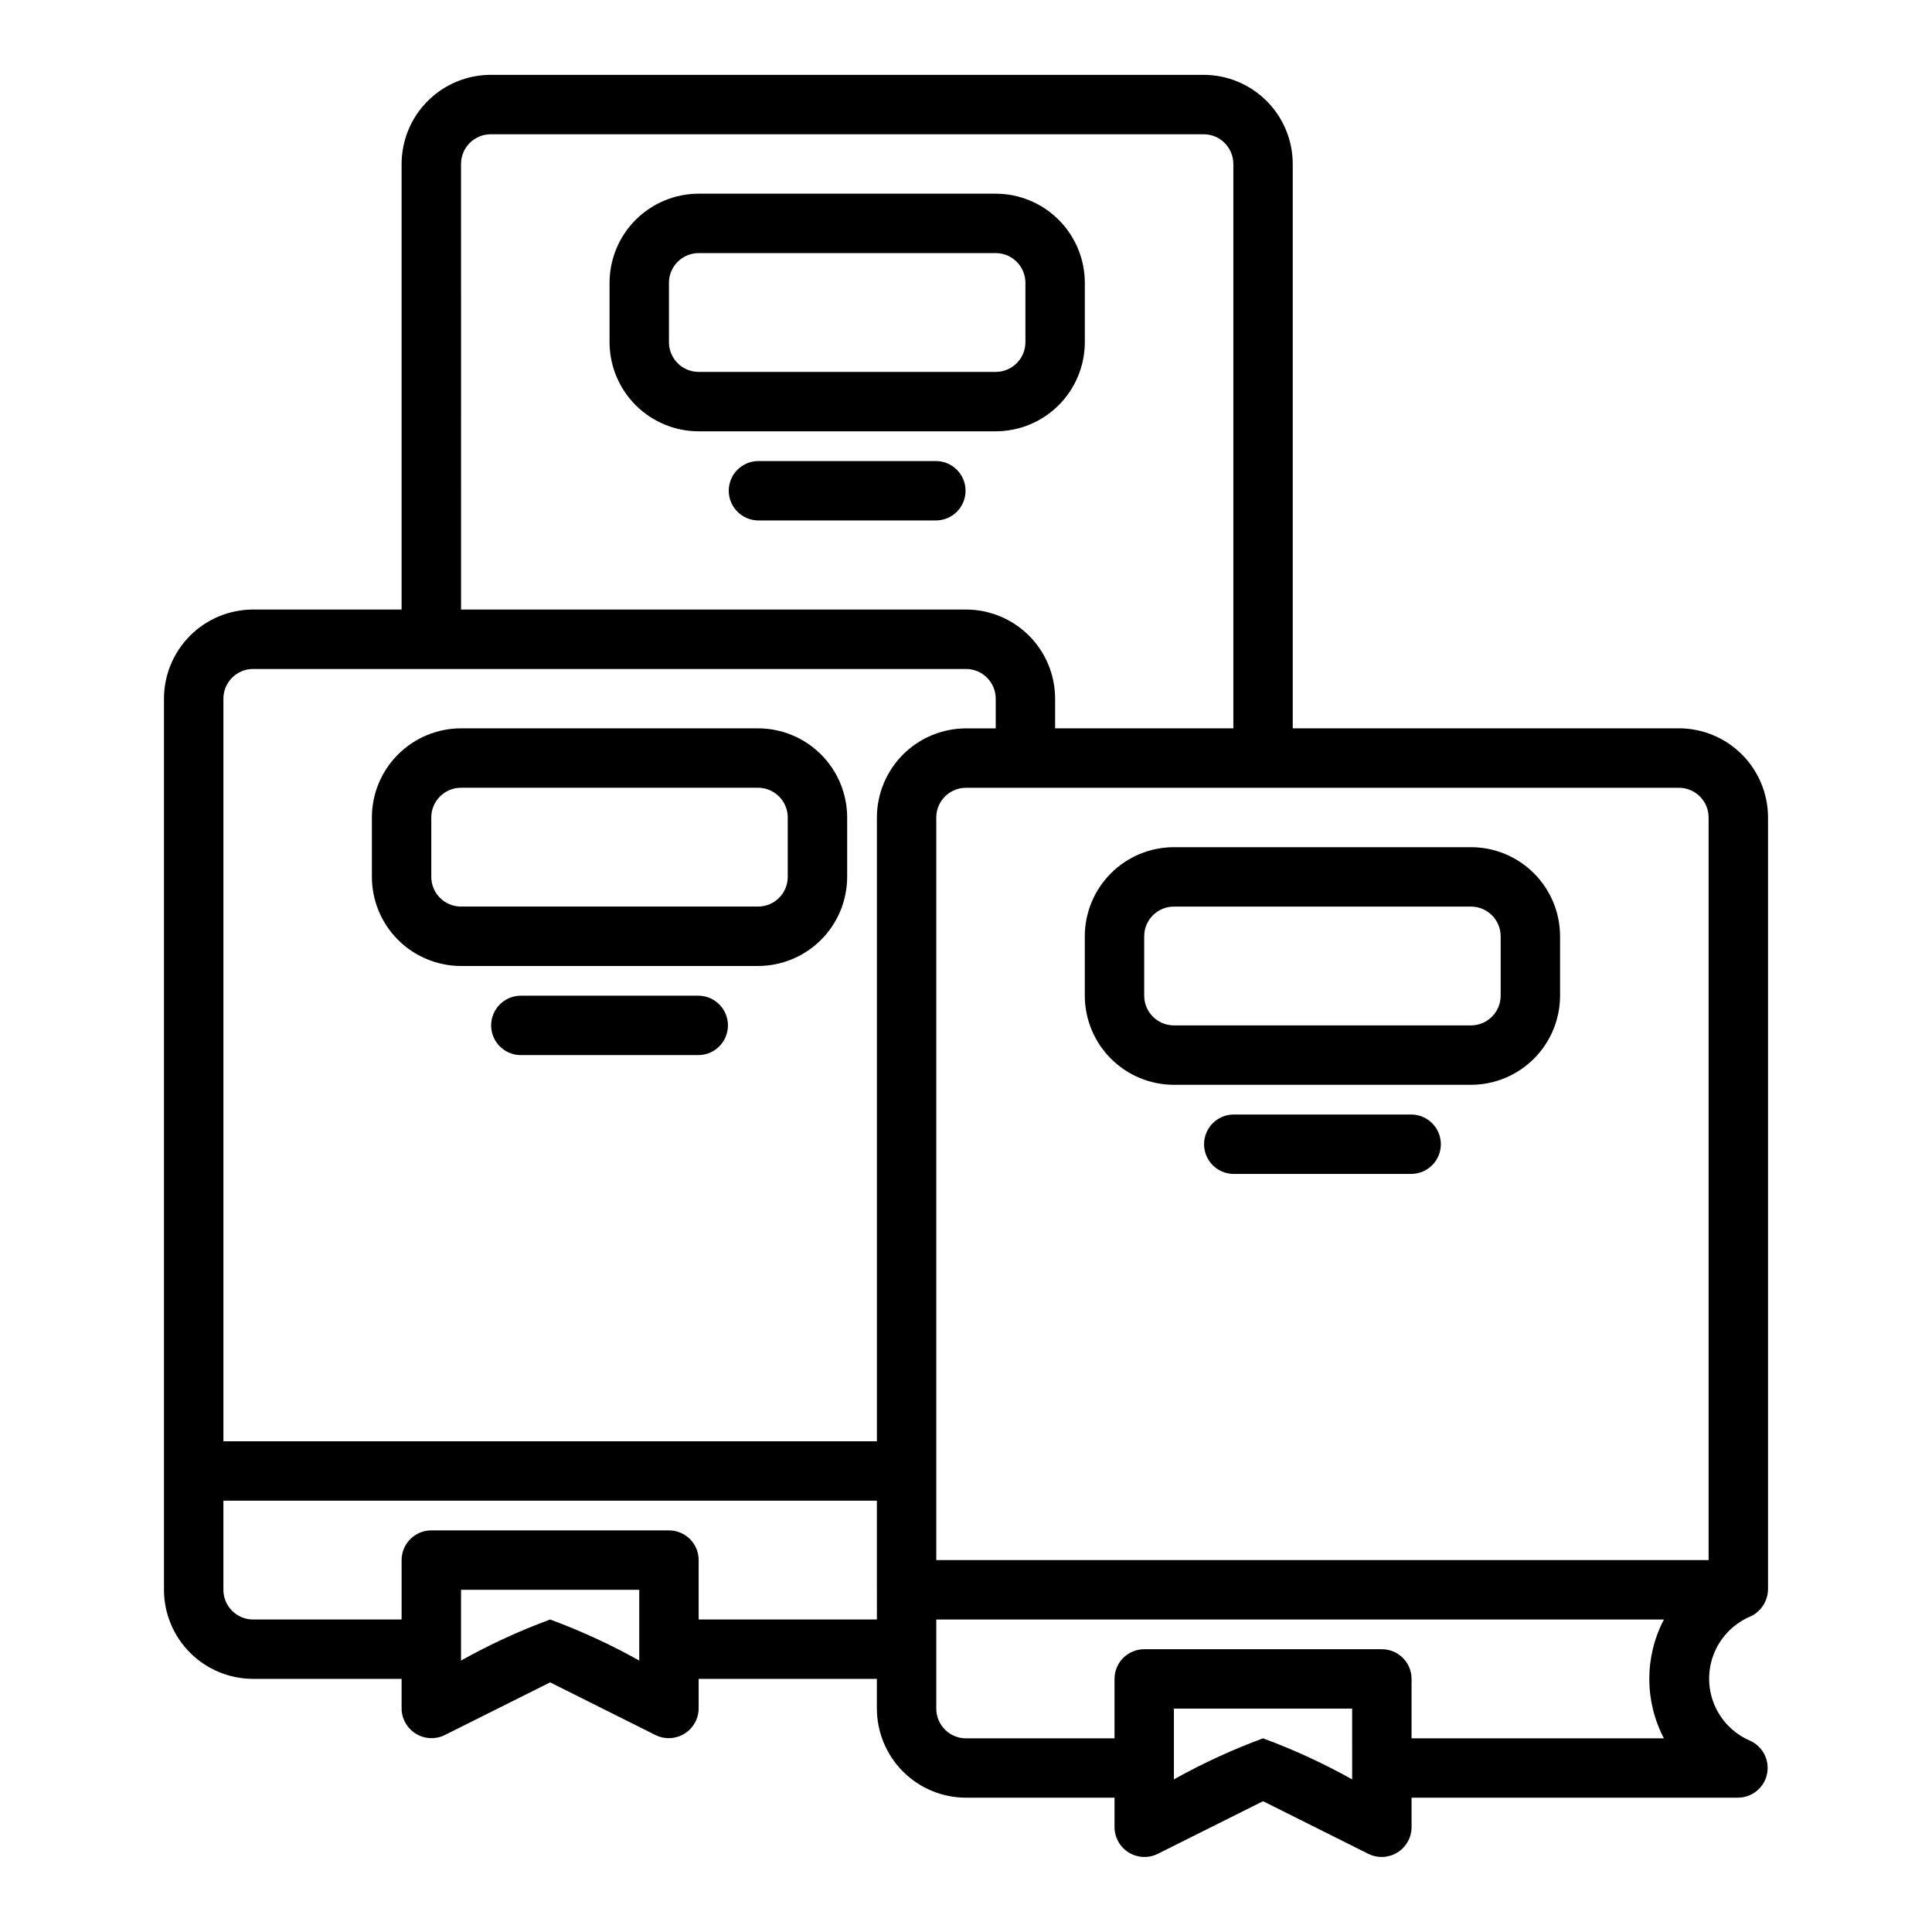 <?xml version="1.0" encoding="UTF-8"?>
<!-- Uploaded to: ICON Repo, www.svgrepo.com, Generator: ICON Repo Mixer Tools -->
<svg fill="#000000" width="800px" height="800px" version="1.1" viewBox="144 144 512 512" xmlns="http://www.w3.org/2000/svg">
 <g>
  <path d="m588.93 337.02h-102.34v-149.57c-0.008-6.262-2.496-12.262-6.922-16.691-4.43-4.426-10.434-6.918-16.691-6.926h-188.93c-6.262 0.008-12.266 2.5-16.691 6.926-4.43 4.43-6.918 10.43-6.926 16.691v118.08h-39.359c-6.262 0.008-12.266 2.496-16.691 6.922-4.43 4.43-6.918 10.434-6.926 16.691v236.16c0.008 6.262 2.496 12.262 6.926 16.691 4.426 4.426 10.43 6.918 16.691 6.922h39.359v7.875c0.031 2.715 1.449 5.227 3.762 6.652 2.309 1.43 5.188 1.574 7.633 0.387l27.965-13.984 27.969 13.984c2.441 1.188 5.324 1.043 7.633-0.387 2.312-1.426 3.731-3.938 3.758-6.656v-7.871h47.23v7.871l0.004 0.004c0.008 6.258 2.496 12.262 6.926 16.691 4.426 4.426 10.43 6.918 16.691 6.922h39.359v7.875c0.031 2.715 1.449 5.227 3.758 6.652 2.312 1.43 5.191 1.574 7.633 0.387l27.969-13.984 27.969 13.984c2.441 1.188 5.32 1.043 7.633-0.387 2.309-1.426 3.727-3.938 3.758-6.656v-7.871h86.594c3.723-0.055 6.898-2.707 7.621-6.356 0.727-3.652-1.199-7.312-4.617-8.789-4.336-1.891-7.75-5.426-9.488-9.828-1.738-4.398-1.66-9.312 0.215-13.656s5.394-7.769 9.789-9.527c2.598-1.363 4.258-4.016 4.352-6.945v-204.68c-0.008-6.258-2.496-12.262-6.926-16.691-4.426-4.426-10.43-6.918-16.691-6.922zm-322.75-149.57c0.004-4.344 3.523-7.867 7.871-7.871h188.93c4.344 0.004 7.867 3.527 7.871 7.871v149.57h-47.234v-7.875c-0.004-6.258-2.496-12.262-6.922-16.691-4.43-4.426-10.43-6.914-16.691-6.922h-133.82zm47.23 396.61v0.004c-7.574-4.242-15.473-7.879-23.617-10.879-8.145 3.004-16.039 6.641-23.613 10.879v-18.75h47.23zm62.977-10.875h-47.234v-15.746c0.004-2.086-0.828-4.09-2.305-5.566-1.477-1.477-3.477-2.305-5.566-2.305h-62.977c-2.086 0-4.09 0.828-5.566 2.305-1.477 1.477-2.305 3.481-2.305 5.566v15.742l-39.359 0.004c-4.348-0.004-7.867-3.527-7.871-7.871v-23.617h173.18zm0-212.54v165.31h-173.18v-196.8c0.004-4.344 3.523-7.867 7.871-7.871h188.93c4.344 0.004 7.867 3.527 7.871 7.871v7.871l-7.871 0.004c-6.262 0.004-12.266 2.496-16.691 6.922-4.43 4.43-6.918 10.434-6.926 16.691zm125.95 254.91c-7.574-4.242-15.473-7.879-23.617-10.879-8.145 3.004-16.039 6.641-23.617 10.879v-18.75h47.23zm82.621-10.879h-66.879v-15.746c0-2.086-0.828-4.09-2.305-5.566-1.477-1.477-3.481-2.305-5.566-2.305h-62.977c-2.086 0-4.09 0.828-5.566 2.305-1.477 1.477-2.305 3.481-2.305 5.566v15.742l-39.359 0.004c-4.348-0.004-7.871-3.527-7.875-7.871v-23.617h192.83c-5.164 9.859-5.164 21.625 0 31.488zm11.844-47.234h-204.68v-196.8c0.004-4.344 3.527-7.867 7.875-7.871h188.93c4.348 0.004 7.867 3.527 7.875 7.871z"/>
  <path d="m533.82 368.51h-78.723c-6.262 0.004-12.262 2.496-16.691 6.922-4.426 4.43-6.918 10.43-6.922 16.691v15.746c0.004 6.262 2.496 12.262 6.922 16.691 4.43 4.426 10.43 6.918 16.691 6.926h78.723c6.262-0.008 12.262-2.5 16.691-6.926 4.426-4.43 6.918-10.43 6.922-16.691v-15.746c-0.004-6.262-2.496-12.262-6.922-16.691-4.43-4.426-10.43-6.918-16.691-6.922zm7.871 39.359c-0.004 4.344-3.527 7.867-7.871 7.871h-78.723c-4.344-0.004-7.867-3.527-7.871-7.871v-15.746c0.004-4.344 3.527-7.867 7.871-7.871h78.723c4.344 0.004 7.867 3.527 7.871 7.871z"/>
  <path d="m518.08 439.36h-47.23c-4.305 0.059-7.762 3.566-7.762 7.871 0 4.305 3.457 7.812 7.762 7.871h47.23c4.305-0.059 7.762-3.566 7.762-7.871 0-4.305-3.457-7.812-7.762-7.871z"/>
  <path d="m431.49 234.69v-15.746c-0.008-6.262-2.5-12.262-6.926-16.691-4.43-4.426-10.43-6.918-16.691-6.926h-78.723c-6.258 0.008-12.262 2.5-16.691 6.926-4.426 4.43-6.914 10.43-6.922 16.691v15.746c0.008 6.262 2.496 12.262 6.922 16.691 4.43 4.426 10.434 6.918 16.691 6.922h78.723c6.262-0.004 12.262-2.496 16.691-6.922 4.426-4.43 6.918-10.43 6.926-16.691zm-110.21 0v-15.746c0.004-4.344 3.527-7.867 7.871-7.871h78.723c4.344 0.004 7.867 3.527 7.871 7.871v15.746c-0.004 4.344-3.527 7.867-7.871 7.871h-78.723c-4.344-0.004-7.867-3.527-7.871-7.871z"/>
  <path d="m392.12 266.18h-47.23c-4.305 0.059-7.762 3.566-7.762 7.871s3.457 7.809 7.762 7.871h47.23c4.305-0.062 7.762-3.566 7.762-7.871s-3.457-7.812-7.762-7.871z"/>
  <path d="m344.89 337.02h-78.719c-6.262 0.004-12.266 2.496-16.691 6.922-4.43 4.43-6.918 10.434-6.926 16.691v15.746c0.008 6.262 2.496 12.266 6.926 16.691 4.426 4.426 10.43 6.918 16.691 6.926h78.719c6.262-0.008 12.266-2.5 16.691-6.926 4.426-4.426 6.918-10.43 6.926-16.691v-15.746c-0.008-6.258-2.5-12.262-6.926-16.691-4.426-4.426-10.43-6.918-16.691-6.922zm7.871 39.359c-0.004 4.344-3.527 7.867-7.871 7.871h-78.719c-4.348-0.004-7.871-3.527-7.875-7.871v-15.746c0.004-4.344 3.527-7.867 7.875-7.871h78.719c4.344 0.004 7.867 3.527 7.871 7.871z"/>
  <path d="m329.15 407.87h-47.23c-4.305 0.059-7.762 3.566-7.762 7.871 0 4.305 3.457 7.812 7.762 7.871h47.23c4.305-0.059 7.762-3.566 7.762-7.871 0-4.305-3.457-7.812-7.762-7.871z"/>
 </g>
</svg>